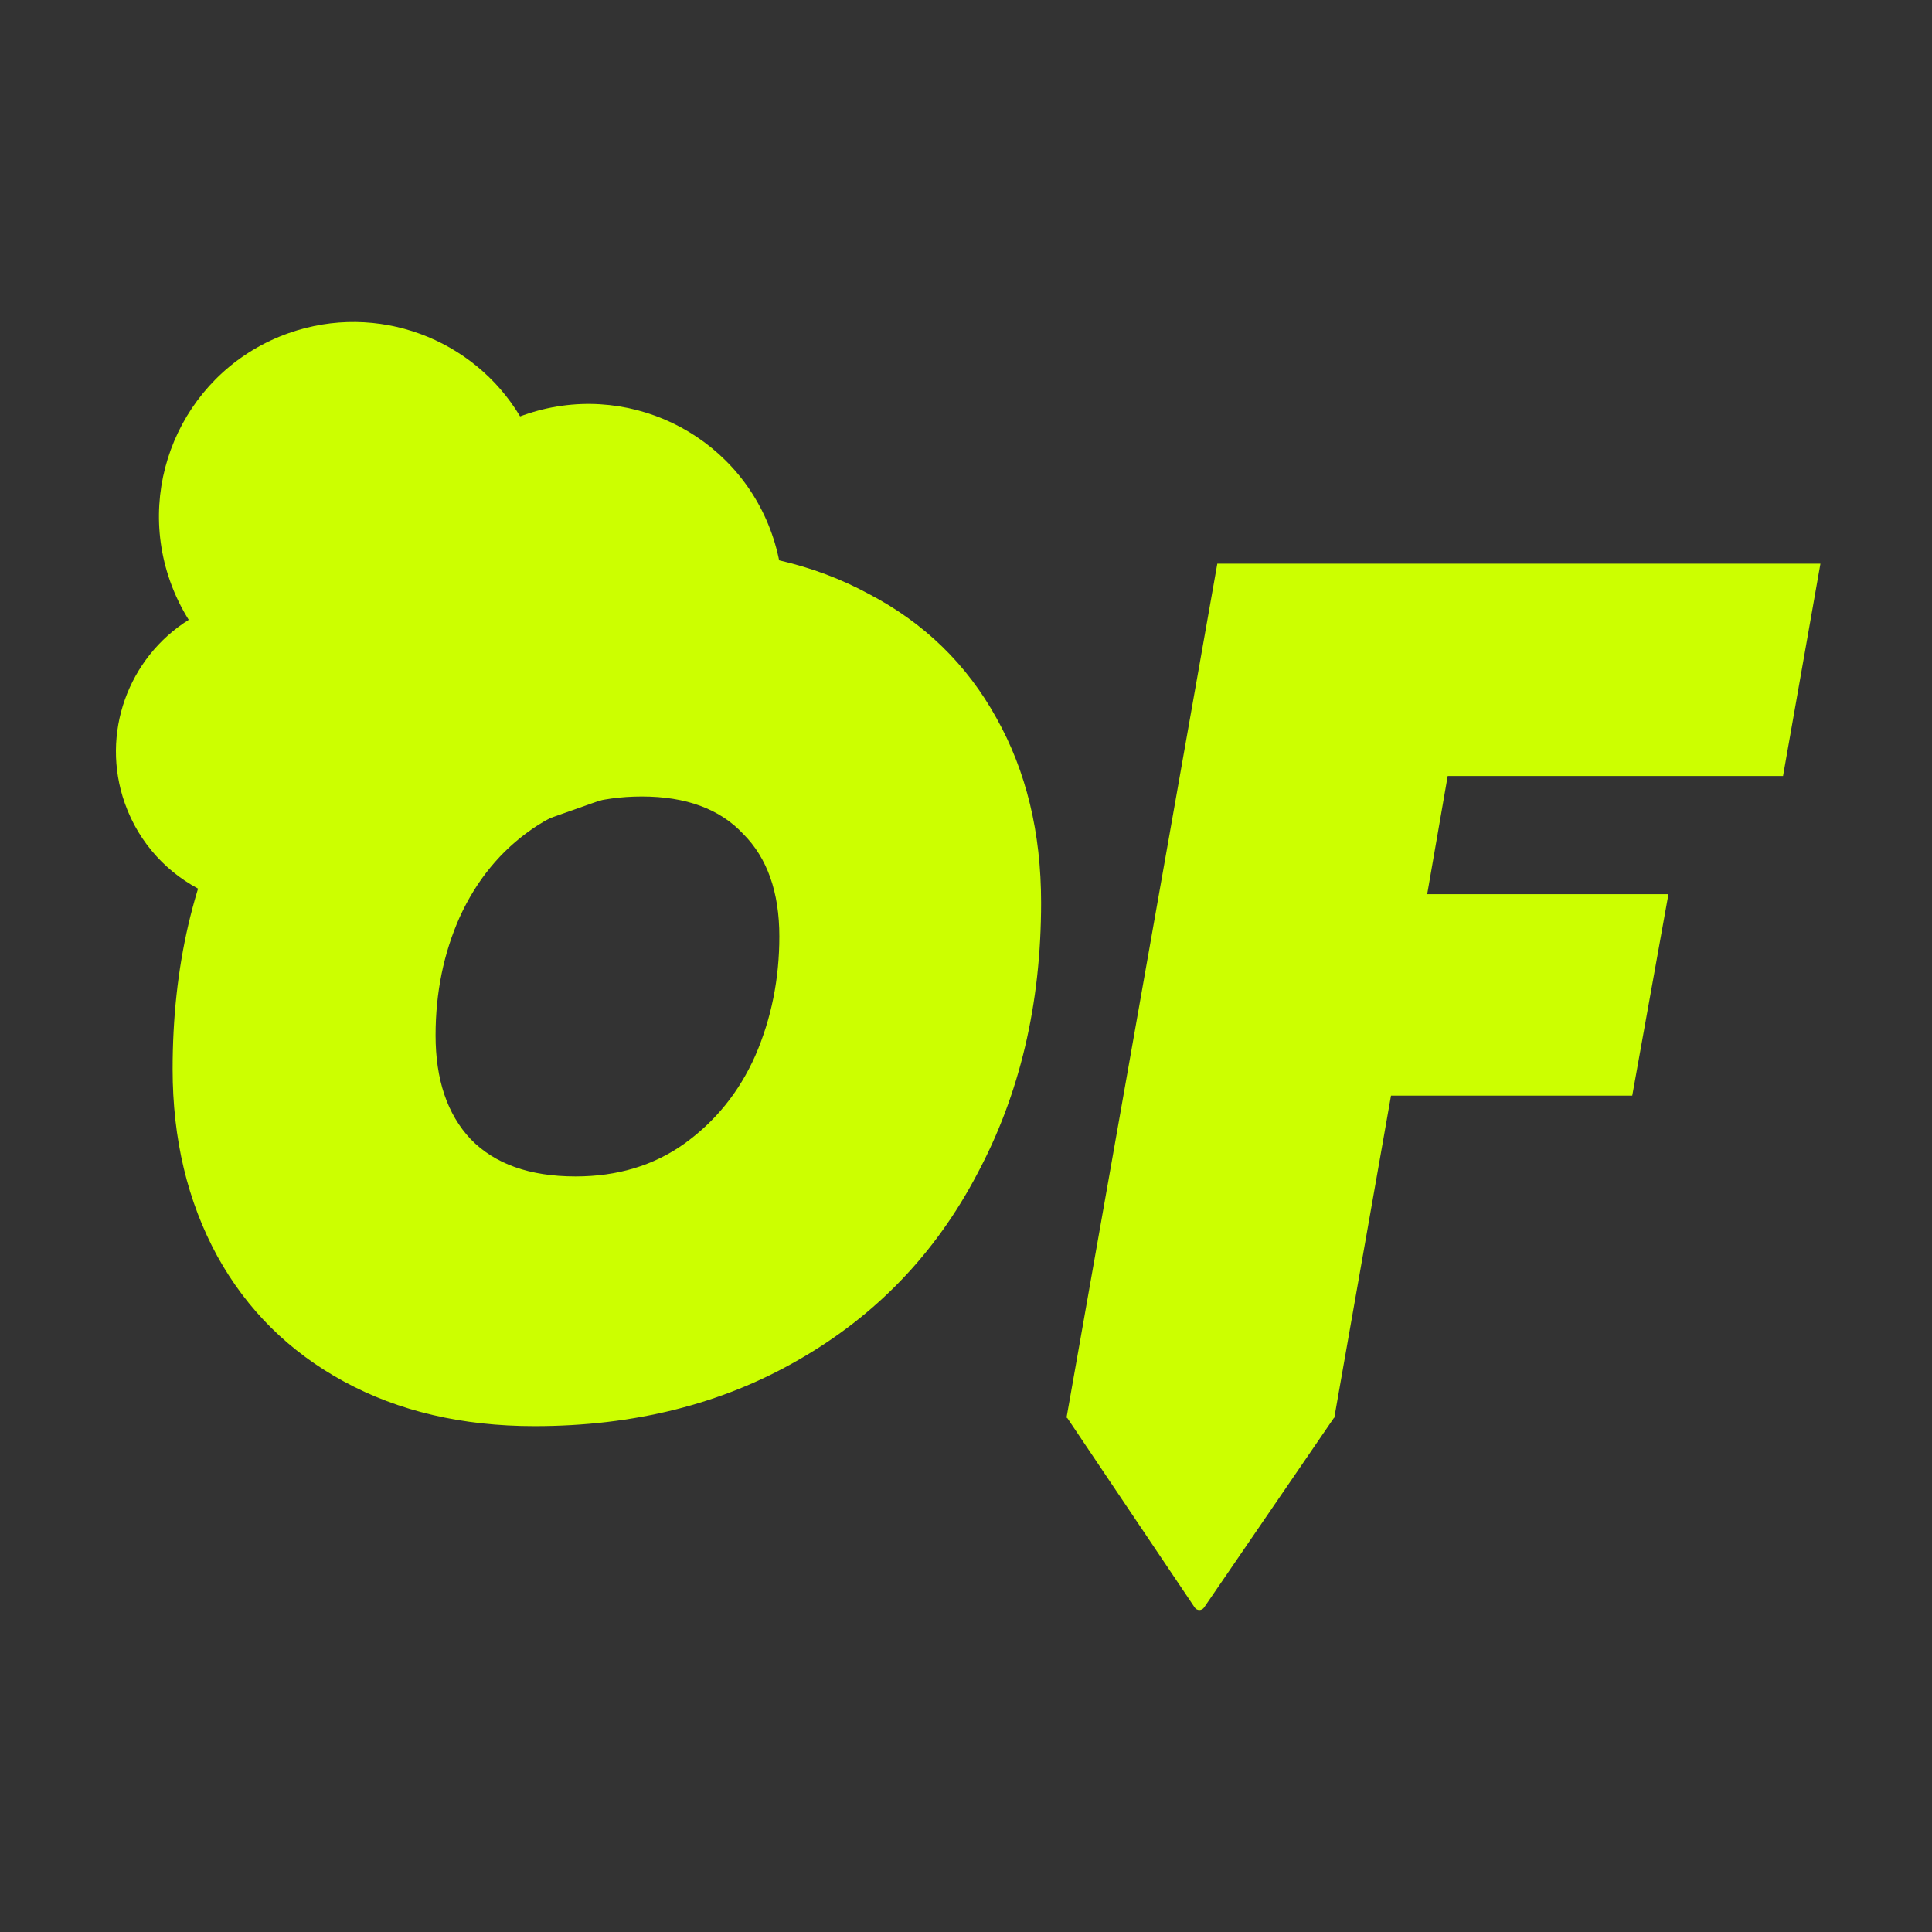 <svg width="150" height="150" viewBox="0 0 150 150" fill="none" xmlns="http://www.w3.org/2000/svg">
<rect x="0" y="0" width="150" height="150" fill="#333333" stroke="none"/>
<path d="M141.338 43.764L138.435 60.247H112.399L110.807 69.425H129.538L126.728 85.064H107.998L103.596 110.069H82.805L94.512 43.764H141.338Z" fill="#CCFF00"/>
<path d="M41.497 110.725C35.878 110.725 30.946 109.57 26.7 107.26C22.455 104.95 19.177 101.703 16.867 97.52C14.557 93.275 13.402 88.436 13.402 83.004C13.402 75.075 15.025 68.082 18.271 62.026C21.581 55.908 26.169 51.163 32.038 47.791C37.97 44.357 44.775 42.64 52.454 42.64C58.198 42.64 63.193 43.795 67.439 46.105C71.747 48.353 75.056 51.568 77.366 55.752C79.676 59.872 80.831 64.648 80.831 70.08C80.831 77.947 79.176 84.971 75.867 91.152C72.621 97.333 68.001 102.14 62.007 105.574C56.075 109.008 49.239 110.725 41.497 110.725ZM44.681 91.339C47.928 91.339 50.737 90.496 53.11 88.811C55.545 87.062 57.387 84.784 58.635 81.974C59.884 79.102 60.508 76.011 60.508 72.702C60.508 69.269 59.572 66.615 57.699 64.742C55.888 62.807 53.266 61.839 49.832 61.839C46.586 61.839 43.745 62.682 41.31 64.367C38.875 66.053 37.002 68.332 35.691 71.204C34.442 74.014 33.818 77.073 33.818 80.382C33.818 83.816 34.723 86.5 36.534 88.436C38.407 90.371 41.123 91.339 44.681 91.339Z" fill="#CCFF00"/>
<path d="M9.692 62.368C11.912 68.656 18.809 71.954 25.097 69.734L50.714 60.689C58.574 57.914 62.696 49.292 59.921 41.432C57.146 33.572 48.525 29.451 40.665 32.226C40.57 32.259 40.475 32.294 40.381 32.329C36.77 26.297 29.299 23.434 22.413 25.865C14.553 28.64 10.431 37.262 13.206 45.122C13.585 46.194 14.073 47.197 14.652 48.123C9.971 51.058 7.776 56.94 9.692 62.368Z" fill="#CCFF00"/>
<path fill-rule="evenodd" clip-rule="evenodd" d="M103.593 110.045C103.404 109.642 103.494 109.166 103.138 109.168L98.845 108.493C98.828 108.49 98.81 108.489 98.792 108.488C98.565 108.476 98.384 108.287 98.386 108.056L98.431 101.887C98.433 101.635 98.236 101.432 97.99 101.434L89.019 101.502C88.773 101.503 88.572 101.709 88.57 101.962L88.525 108.143C88.523 108.378 88.333 108.568 88.099 108.57L83.445 109.163C83.088 109.166 83.158 109.788 82.832 110.045L92.754 124.802C92.928 125.069 93.313 125.066 93.492 124.796L103.593 110.045Z" fill="#CCFF00"/>
</svg>
